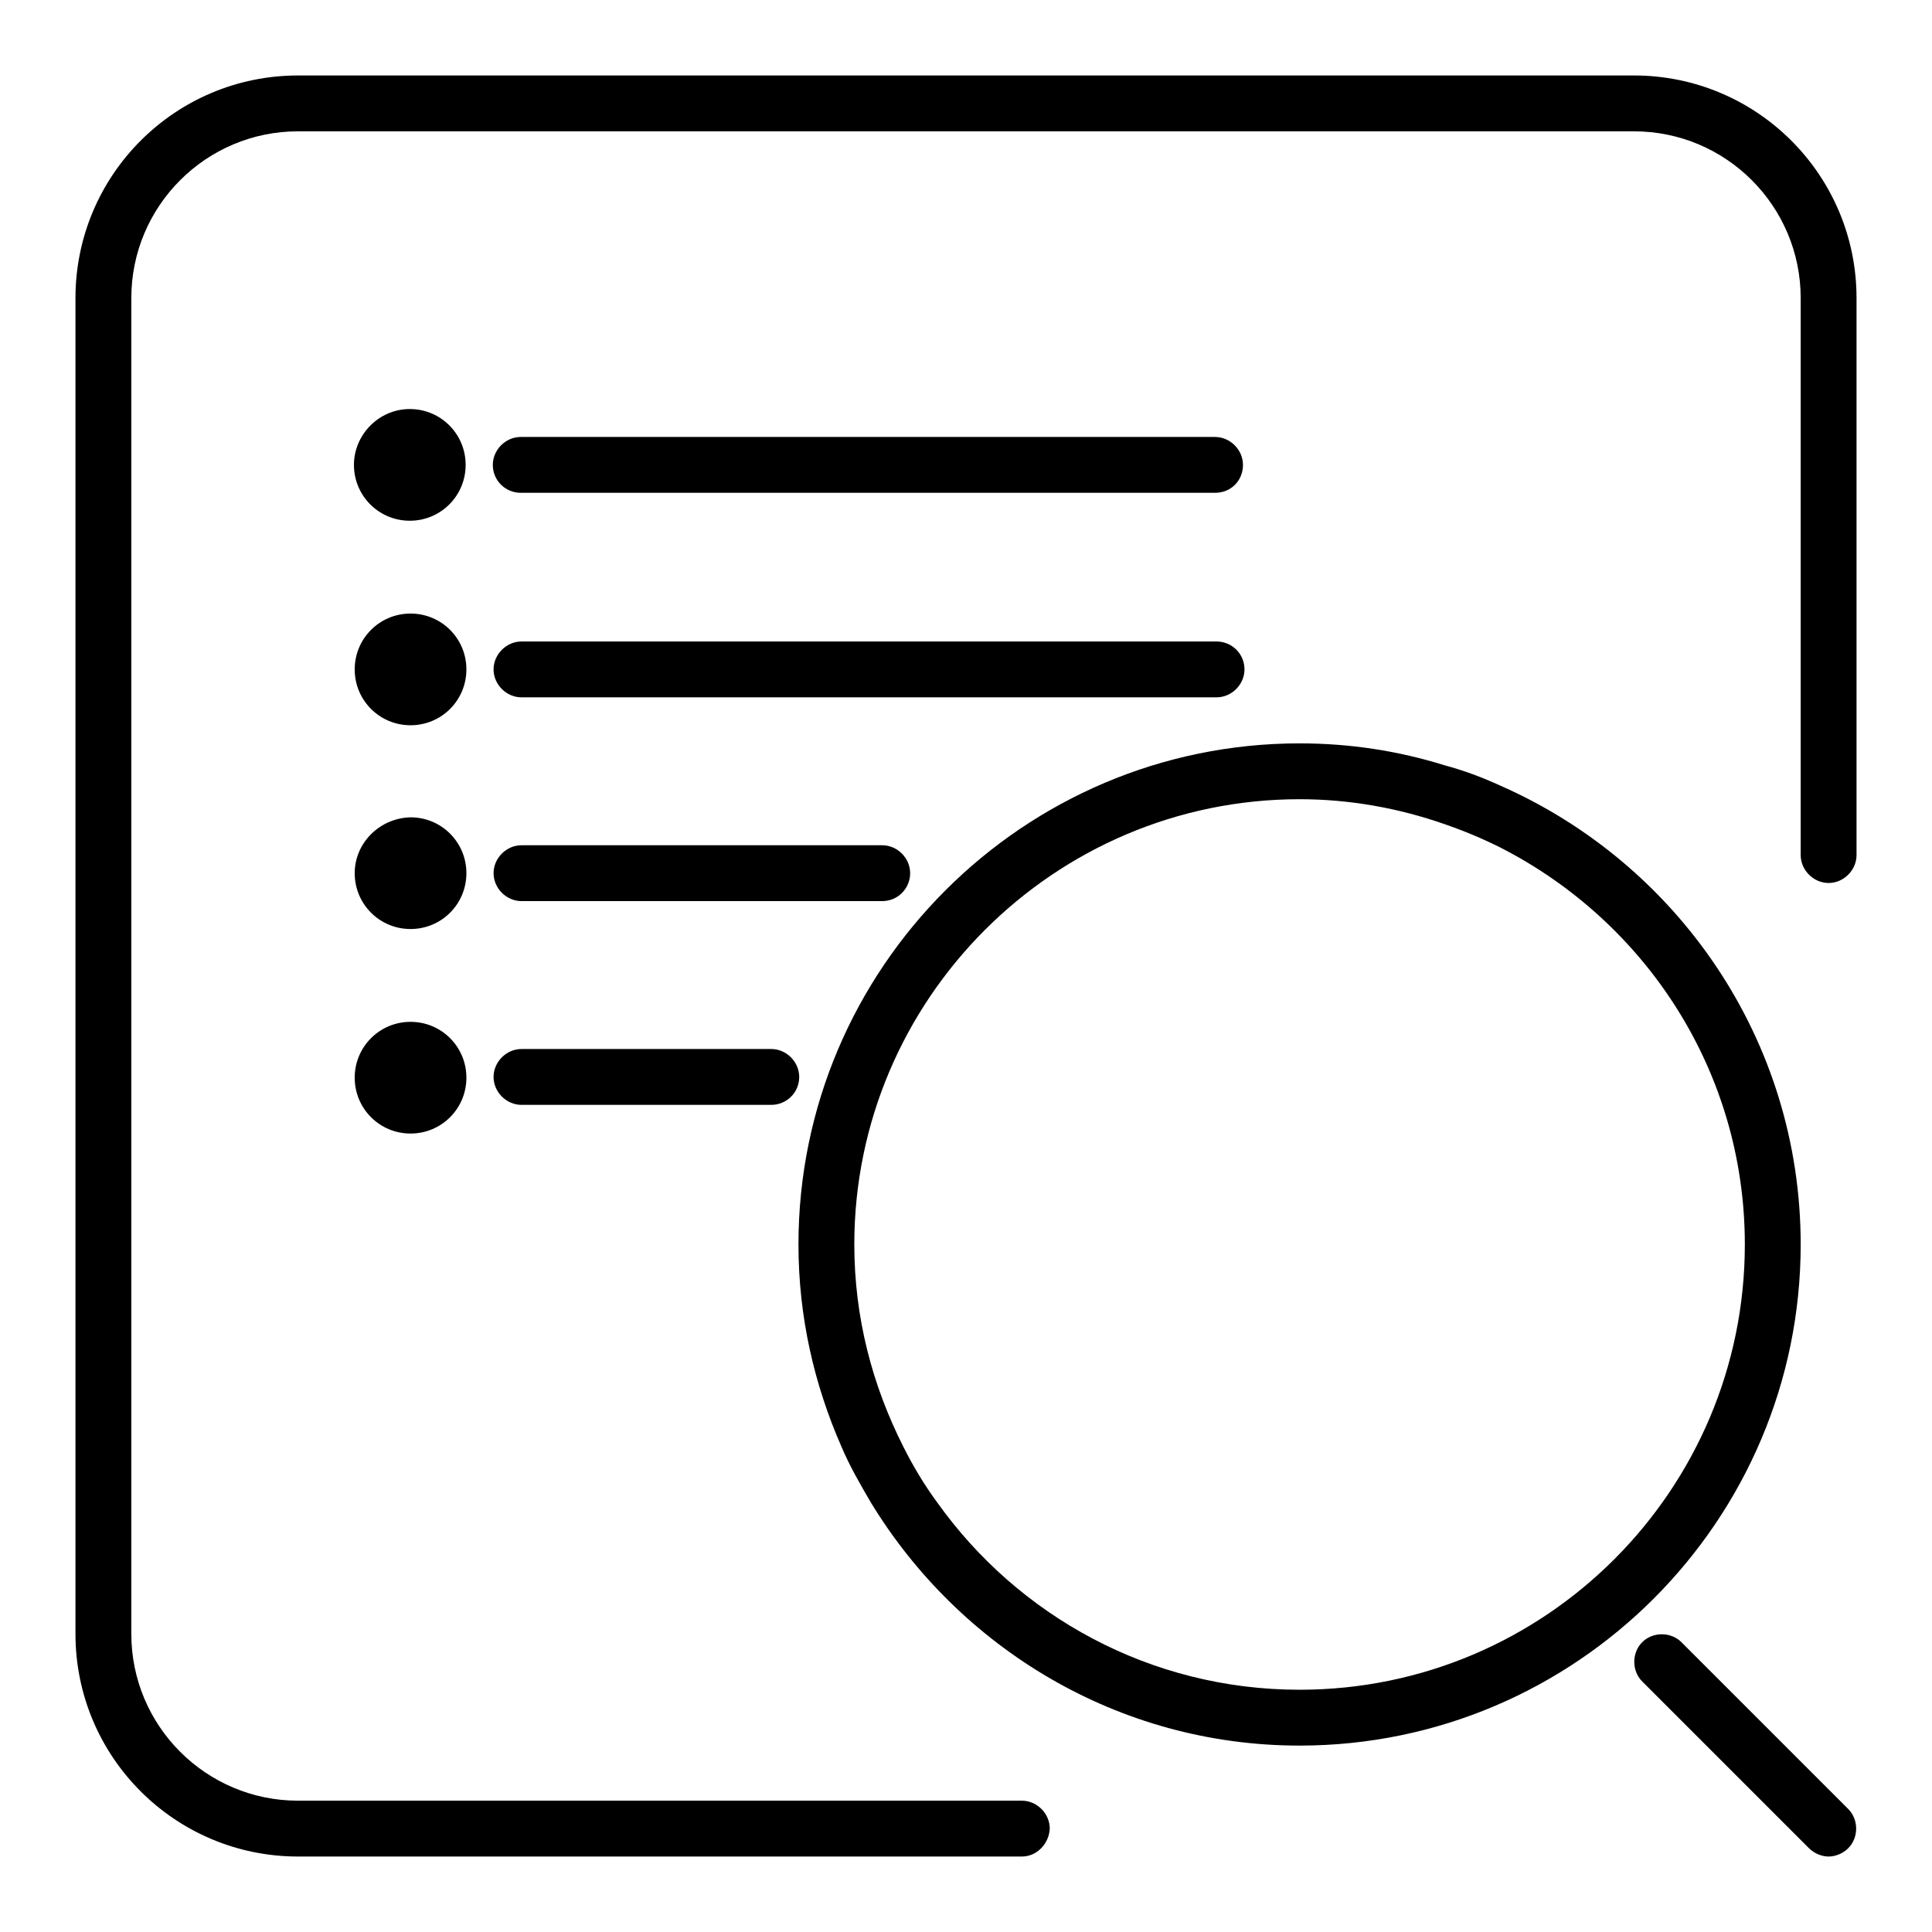 <?xml version="1.0" encoding="utf-8"?>
<!-- Svg Vector Icons : http://www.onlinewebfonts.com/icon -->
<!DOCTYPE svg PUBLIC "-//W3C//DTD SVG 1.1//EN" "http://www.w3.org/Graphics/SVG/1.1/DTD/svg11.dtd">
<svg version="1.1" xmlns="http://www.w3.org/2000/svg" xmlns:xlink="http://www.w3.org/1999/xlink" x="0px" y="0px" viewBox="0 0 256 256" enable-background="new 0 0 256 256" xml:space="preserve">
<g><g><path fill="#000000" d="M242.3,246c-0.9,0-1.9-0.4-2.6-1.1l-22.1-22.1c-1.4-1.4-1.4-3.8,0-5.2s3.8-1.4,5.2,0l22.1,22.1c1.4,1.4,1.4,3.8,0,5.2C244.2,245.6,243.2,246,242.3,246z"/><path fill="#000000" d="M198.8,104.1c-2.4-1.1-4.8-2-7.4-2.7c-6.1-1.9-12.5-2.9-19.2-2.9c-36.6,0-66.4,29.8-66.4,66.4c0,9.6,2.1,18.6,5.7,26.8c1.1,2.6,2.5,5,3.9,7.4c11.7,19.2,32.7,32.2,56.8,32.2c36.6,0,66.4-29.8,66.4-66.4C238.6,137.7,222.2,114.4,198.8,104.1z M172.2,223.9c-19.8,0-37.3-9.8-48-24.8c-1.7-2.3-3.2-4.8-4.5-7.4c-4.1-8.1-6.5-17.1-6.5-26.8c0-32.5,26.5-59,59-59c6.7,0,13.2,1.2,19.2,3.3c2.6,0.9,5,1.9,7.4,3.1c19.2,9.8,32.4,29.6,32.4,52.6C231.2,197.4,204.8,223.9,172.2,223.9z"/><path fill="#000000" d="M135.4,246H39.5C23.2,246,10,232.8,10,216.5v-177C10,23.2,23.2,10,39.5,10h177c16.3,0,29.5,13.2,29.5,29.5v73.8c0,2-1.7,3.7-3.7,3.7c-2,0-3.7-1.7-3.7-3.7V39.5c0-12.2-9.9-22.1-22.1-22.1h-177c-12.2,0-22.1,9.9-22.1,22.1v177c0,12.2,9.9,22.1,22.1,22.1h95.9c2,0,3.7,1.7,3.7,3.7C139,244.3,137.4,246,135.4,246z"/><path fill="#000000" d="M46.9,61.6c0,4.1,3.3,7.4,7.4,7.4s7.4-3.3,7.4-7.4s-3.3-7.4-7.4-7.4S46.9,57.6,46.9,61.6z"/><path fill="#000000" d="M161,65.3H69c-2,0-3.7-1.6-3.7-3.7c0-2,1.7-3.7,3.7-3.7H161c2,0,3.7,1.7,3.7,3.7C164.7,63.7,163.1,65.3,161,65.3z"/><path fill="#000000" d="M47,88.7c0,4.1,3.3,7.4,7.4,7.4s7.4-3.3,7.4-7.4c0-4.1-3.3-7.4-7.4-7.4C50.3,81.3,47,84.6,47,88.7z"/><path fill="#000000" d="M161.2,92.4H69.1c-2,0-3.7-1.7-3.7-3.7c0-2,1.7-3.7,3.7-3.7h92.1c2,0,3.7,1.6,3.7,3.7C164.9,90.7,163.2,92.4,161.2,92.4z"/><path fill="#000000" d="M47,115.7c0,4.1,3.3,7.4,7.4,7.4s7.4-3.3,7.4-7.4c0-4.1-3.3-7.4-7.4-7.4C50.3,108.4,47,111.7,47,115.7z"/><path fill="#000000" d="M116.9,119.4H69.1c-2,0-3.7-1.7-3.7-3.7c0-2,1.7-3.7,3.7-3.7h47.8c2,0,3.7,1.7,3.7,3.7C120.6,117.7,119,119.4,116.9,119.4z"/><path fill="#000000" d="M47,142.8c0,4.1,3.3,7.4,7.4,7.4s7.4-3.3,7.4-7.4c0-4.1-3.3-7.4-7.4-7.4C50.3,135.4,47,138.7,47,142.8z"/><path fill="#000000" d="M102.2,146.4H69.1c-2,0-3.7-1.7-3.7-3.7c0-2,1.7-3.7,3.7-3.7h33.1c2,0,3.7,1.7,3.7,3.7C105.9,144.8,104.2,146.4,102.2,146.4z"/></g></g>
</svg>